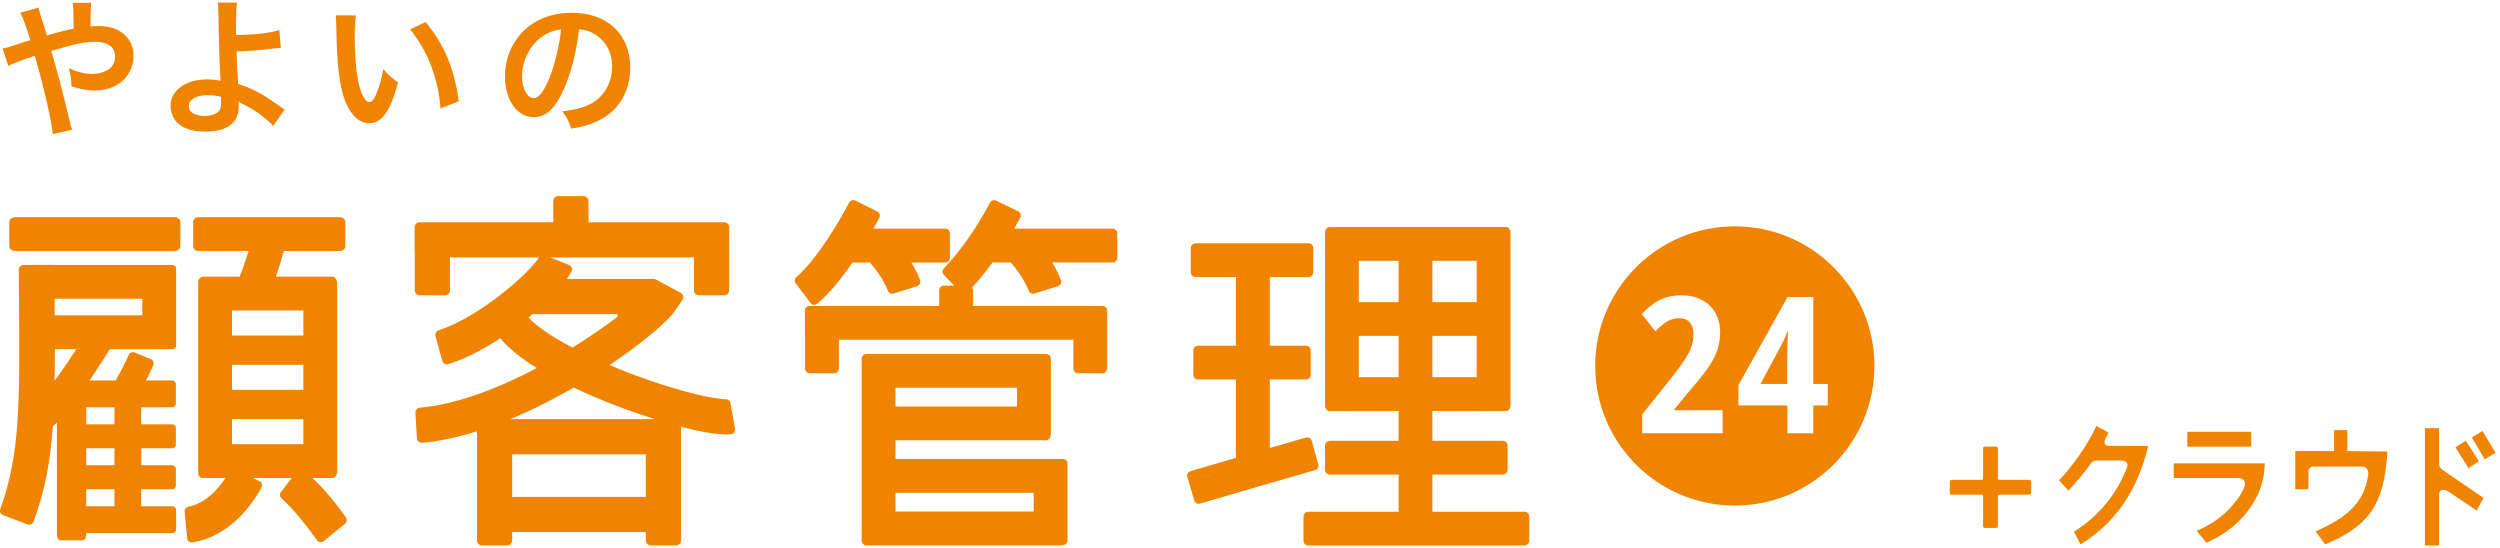 <?xml version="1.0" encoding="UTF-8"?>
<svg id="logo" xmlns="http://www.w3.org/2000/svg" width="292" height="64" viewBox="0 0 292 64">
  <defs>
    <style>
      .cls-1 {
        fill: #f08300;
        stroke-width: 0px;
      }
    </style>
  </defs>
  <g>
    <g>
      <path class="cls-1" d="m208.389,39.645c-.133.276-.274.554-.422.835l-2.337,4.362h3.116v-3.362c0-.206.008-.507.023-.901.014-.392.025-.771.033-1.134.008-.364.019-.597.034-.702h-.089c-.104.327-.222.627-.357.901Z"/>
      <path class="cls-1" d="m202.625,26.437c-9.005,0-16.305,7.3-16.305,16.305s7.3,16.306,16.305,16.306,16.305-7.3,16.305-16.306-7.3-16.305-16.305-16.305Zm-1.424,24.169h-9.39v-2.204l3.337-4.182c.697-.877,1.239-1.611,1.625-2.204s.652-1.121.802-1.581c.147-.46.222-.935.222-1.423,0-.58-.145-1.032-.435-1.359-.289-.325-.709-.488-1.257-.488-.46,0-.906.118-1.336.355-.43.238-.905.631-1.424,1.181l-1.581-2.025c.668-.726,1.358-1.273,2.07-1.637.712-.362,1.581-.544,2.604-.544.891,0,1.673.182,2.348.544.675.364,1.198.869,1.568,1.515.371.644.557,1.383.557,2.213,0,.756-.111,1.466-.334,2.125-.222.661-.574,1.34-1.057,2.037-.482.698-1.101,1.477-1.858,2.337l-2.091,2.536v.113h5.629v2.692Zm12.284-3.249h-1.691v3.249h-3.026v-3.249h-5.72v-2.38l5.741-10.281h3.004v10.148h1.691v2.513Z"/>
    </g>
    <g>
      <path class="cls-1" d="m20.373,25.368H1.777c-.382,0-.692.246-.692.55v2.85c0,.304.31.55.692.55h18.596c.382,0,.692-.246.692-.55v-2.85c0-.304-.31-.55-.692-.55Z"/>
      <path class="cls-1" d="m20.021,30.941H5.819c-.01,0-.015-.01-.025-.01l-1.538.01h-.787c-.006,0-.009.005-.015.005l-.718.005c-.304.002-.548.253-.546.557.008,1.062.016,2.081.024,3.061.102,12.544.151,18.443-2.181,24.892-.103.283.038.597.319.704l2.859,1.084c.286.109.609-.038.714-.325,1.315-3.616,1.952-6.976,2.248-11.103.158-.161.315-.307.474-.48v13.185c0,.324.213.587.475.587h2.465c.262,0,.475-.263.475-.587v-.266h10.068c.242,0,.439-.195.439-.436v-2.258c0-.241-.197-.436-.439-.436h-3.634v-1.99h3.605c.242,0,.438-.174.438-.389v-2.016c0-.215-.196-.389-.438-.389h-3.605v-1.99h3.605c.242,0,.438-.174.438-.389v-2.016c0-.215-.196-.389-.438-.389h-3.605v-1.99h3.605c.242,0,.438-.195.438-.436v-2.258c0-.241-.196-.436-.438-.436h-3.039c.359-.708.656-1.351.84-1.769.124-.283-.01-.612-.296-.729l-1.869-.765c-.276-.113-.591.015-.711.287-.291.659-.86,1.867-1.519,2.975h-3.054c1.08-1.574,1.947-2.96,2.371-3.662h4.345s0,0,0,0h2.85c.304,0,.55-.152.55-.34v-9.157c0-.188-.246-.34-.55-.34Zm-13.631,5.888c-.005-.626-.009-1.277-.015-1.938h10.246v1.938H6.389Zm6.978,22.301h-3.304v-1.99h3.304v1.99Zm0-4.784h-3.304v-1.99h3.304v1.99Zm0-4.785h-3.304v-1.99h3.304v1.99Zm-6.984-5.098c.018-1.158.025-2.381.024-3.684h2.511c-.68,1.057-1.572,2.388-2.535,3.684Z"/>
      <path class="cls-1" d="m36.506,55.834h2.324c.304,0,.55-.364.55-.814v-21.894c0-.45-.246-.814-.55-.814h-2.849s0,0,0,0h-3.765c.389-1.094.697-2.114.939-2.995h6.559c.34,0,.615-.246.615-.55v-2.85c0-.304-.275-.55-.615-.55h-16.533c-.339,0-.615.246-.615.55v2.85c0,.304.275.55.615.55h5.858c-.28.922-.628,1.947-1.05,2.995h-4.311c-.019,0-.03.019-.049.021-.063.013-.123.035-.178.077-.168.092-.302.241-.302.452v22.422c0,.304.237.55.528.55h2.651c-.779,1.183-2.241,2.933-4.319,3.355-.277.056-.469.309-.443.591l.289,3.071c.031.32.327.546.644.495,4.64-.748,7.24-4.91,8.036-6.409.151-.284.029-.634-.265-.764l-.765-.34h4.577l-1.265,1.632c-.176.228-.151.556.065.747.929.822,2.379,2.404,4.132,4.875.185.262.553.315.802.112l2.483-2.028c.224-.183.268-.514.101-.75-1.491-2.101-2.801-3.554-3.895-4.588Zm-1.076-10.296h-8.331v-2.93h8.331v2.93Zm0-6.346h-8.331v-2.93h8.331v2.93Zm-8.331,9.761h8.331v2.93h-8.331v-2.93Z"/>
      <path class="cls-1" d="m95.464,35.468c1.479-1.244,2.897-3.045,4.104-4.808h2.036c.589.674,1.552,1.897,2.106,3.3.106.267.398.407.672.322l2.726-.85c.303-.094.464-.424.352-.721-.277-.742-.637-1.416-1.013-2.051h3.949c.304,0,.55-.246.55-.55v-2.85c0-.304-.246-.55-.55-.55h-8.382c.285-.509.532-.964.691-1.266.143-.273.033-.608-.243-.745l-2.551-1.27c-.268-.134-.592-.03-.731.235-1.115,2.132-3.743,6.616-6.157,8.697-.219.189-.251.513-.077.743l1.72,2.277c.191.253.555.292.798.087Z"/>
      <path class="cls-1" d="m129.955,26.71h-11.486c.296-.522.541-.973.7-1.28.143-.275.03-.611-.249-.747l-2.567-1.245c-.267-.129-.587-.026-.725.236-.675,1.283-2.709,4.926-5.381,7.657-.21.215-.216.555-.008.771l1.22,1.263h-1.207c-.304,0-.55.246-.55.55v1.816h-15.139c-.304,0-.55.246-.55.55v2.85c0,.021.02.033.022.053v3.862c0,.304.246.55.55.55h2.849c.304,0,.55-.246.55-.55v-3.365h27.385v3.365c0,.304.246.55.55.55h2.849c.304,0,.55-.246.55-.55v-3.911s.001-.002.001-.004v-2.85c0-.304-.246-.55-.55-.55h-15.119v-1.816c0-.123-.062-.223-.13-.315.883-.953,1.692-1.956,2.406-2.942h2.129c.589.674,1.553,1.897,2.106,3.3.105.267.398.407.672.322l2.726-.85c.303-.094.463-.424.352-.721-.277-.742-.637-1.416-1.013-2.051h7.054c.304,0,.55-.246.55-.55v-2.85c0-.304-.246-.55-.55-.55Z"/>
      <path class="cls-1" d="m124.134,53.612h-19.54v-2.188h17.515c.332,0,.601-.246.601-.55v-.11c.004-.027.03-.043.03-.071v-8.805c0-.304-.269-.55-.6-.55h-20.944c-.304,0-.55.254-.55.568v21.225c0,.314.246.568.55.568h22.761c.033,0,.053-.029.084-.034h.095c.304,0,.55-.237.55-.53v-8.993c0-.293-.246-.53-.55-.53Zm-3.399,3.95v2.188h-16.141v-2.188h16.141Zm-16.141-12.274h14.195v2.188h-14.195v-2.188Z"/>
      <path class="cls-1" d="m84.788,46.634c-1.786-.039-6.732-1.199-12.605-3.58-.348-.141-.648-.277-.977-.416,3.938-2.652,6.809-5.135,7.569-6.245l.932-1.363c.192-.281.098-.666-.202-.827l-2.902-1.557c-.084-.045-.176-.068-.271-.068h-10.127c.202-.285.385-.568.535-.846.161-.298.015-.67-.299-.794l-2.197-.869h16.807v3.849c0,.316.256.572.573.572h2.964c.316,0,.572-.256.572-.572v-4.418s.002-.002.002-.004v-2.965c0-.316-.256-.572-.573-.572h-15.857v-2.481c0-.316-.256-.572-.573-.572h-2.964c-.316,0-.572.256-.572.572v2.481h-15.623c-.316,0-.573.256-.573.572v2.965c0,.021.02.034.023.054v4.368c0,.316.256.572.572.572h2.965c.316,0,.572-.256.572-.572v-3.849h10.402c-1.325,2.036-7.053,6.984-11.734,8.515-.287.094-.444.402-.364.692l.79,2.861c.085.309.409.493.715.396,2.192-.695,4.327-1.883,6.071-3.026.987,1.22,2.503,2.393,4.269,3.477-4.376,2.309-9.27,4.245-13.663,4.631-.31.027-.544.29-.527.601l.171,2.96c.018.32.295.567.613.54,2.081-.176,4.243-.665,6.408-1.341v12.732c0,.333.256.603.572.603h2.965c.316,0,.572-.27.572-.603v-.962h15.608v.962c0,.333.256.603.572.603h2.965c.316,0,.572-.27.572-.603v-13.259c2.023.526,3.939.888,5.375.888.14,0,.275-.003.405-.01.343-.018.59-.334.53-.672l-.52-2.948c-.046-.265-.271-.466-.54-.472Zm-23.049-9.546c.153-.126.329-.274.512-.429.025.003.041.028.067.028h9.649c.183,0,.26.232.115.343-1.416,1.081-3.208,2.325-5.218,3.572-2.784-1.467-4.425-2.705-5.124-3.514Zm8.901,9.774c1.56.633,3.656,1.403,5.832,2.094h-16.863c2.572-1.069,5.072-2.345,7.386-3.687,1.227.579,2.465,1.115,3.644,1.593Zm-10.819,11.175v-4.972h15.608v4.972h-15.608Z"/>
      <path class="cls-1" d="m178.056,59.768h-10.754v-4.334h8.217c.316,0,.572-.246.572-.55v-2.847c0-.304-.256-.55-.572-.55h-8.217v-3.485h5.702c.008,0,.013.01.022.01h2.848c.303,0,.549-.282.549-.629v-20.235c0-.348-.246-.629-.549-.629h-20.563c-.304,0-.55.282-.55.629v20.235c0,.347.246.629.55.629h2.847c.008,0,.013-.01.022-.01h5.178v3.485h-8.023c-.316,0-.573.246-.573.55v2.847c0,.304.256.55.573.55h8.023v4.334h-10.561c-.304,0-.55.246-.55.55v2.847c0,.304.246.55.55.55h25.261c.304,0,.55-.246.55-.55v-2.847c0-.304-.246-.55-.55-.55Zm-19.35-29.304h4.649v4.823h-4.649v-4.823Zm8.595,0h5.174v4.823h-5.174v-4.823Zm5.174,8.769v4.823h-5.174v-4.823h5.174Zm-13.769,4.823v-4.823h4.649v4.823h-4.649Z"/>
      <path class="cls-1" d="m153.978,54.231l-.769-2.741c-.082-.293-.383-.464-.676-.381-1.149.325-2.642.756-4.222,1.214v-7.998h4.232c.304,0,.55-.246.55-.55v-2.847c0-.304-.246-.55-.55-.55h-4.232v-8.017h4.526c.304,0,.55-.246.55-.55v-2.847c0-.304-.246-.55-.55-.55h-13.201c-.304,0-.55.246-.55.55v2.847c0,.304.246.55.55.55h4.729v8.017h-4.436c-.303,0-.55.246-.55.55v2.847c0,.304.246.55.55.55h4.436v9.149c-2.326.681-4.384,1.287-5.313,1.561-.291.086-.455.391-.369.682l.806,2.731c.086.291.389.458.68.372,2.057-.606,9.634-2.837,13.431-3.912.291-.082.459-.385.377-.676Z"/>
      <path class="cls-1" d="m3.196,6.812c.603-.207.637-.207.862-.311,1.069,3.702,2.015,7.783,2.101,9.161l2.271-.517c-.138-.345-.171-.465-.256-.827-1.033-4.305-1.12-4.632-2.188-8.369,2.91-.861,3.943-1.067,5.165-1.067,1.447,0,2.291.638,2.291,1.722,0,.603-.259,1.137-.706,1.464-.535.362-1.207.569-1.946.569-.877,0-1.721-.207-2.754-.672.241.965.292,1.291.308,2.118.915.309,1.825.482,2.669.482,1.309,0,2.377-.344,3.186-1.016.879-.723,1.396-1.842,1.396-2.996,0-2.118-1.601-3.513-4.03-3.513-.343,0-.586.018-.998.052q.016-2.222.085-2.755h-2.17c.087.447.087.568.104,2.066q.018.602.018.947c-.69.137-.982.206-1.463.327l-1.672.464c-.154-.568-.225-.792-.363-1.222q-.497-1.481-.602-2.031l-2.135.602c.327.602.655,1.515,1.171,3.203-.828.258-.966.293-1.672.534-.844.293-1.067.344-1.566.448l.67,2.015c.45-.224,1.601-.689,2.222-.878Z"/>
      <path class="cls-1" d="m23.965,15.37c2.566,0,3.927-1.016,3.927-2.944,0-.258-.018-.414-.035-.551.189.12.327.189.552.31.911.431,1.447.775,2.271,1.413.638.499.915.757,1.222,1.136l1.344-1.945c-.207-.121-.292-.19-.517-.345-1.309-.913-1.601-1.119-2.222-1.464-.913-.517-1.721-.878-2.687-1.171-.118-1.688-.154-2.462-.19-3.805,1.36-.034,2.603-.12,4.048-.31q.775-.086,1.12-.103l-.172-2.084c-1.084.362-2.981.568-5.047.586-.015-.827-.015-.878-.015-1.12,0-1.257.033-2.101.12-2.668l-2.257-.018c.071.482.071.654.087,1.515.017,2.153.173,6.854.24,7.474q0,.12.02.172c-.347-.103-.966-.172-1.603-.172-2.48,0-4.253,1.291-4.253,3.082,0,.533.172,1.102.43,1.533.637.981,1.861,1.481,3.616,1.481Zm.24-4.253c.655,0,.966.034,1.601.189,0,.018.02.5.02.809,0,.431-.122.758-.362.965-.344.292-.913.464-1.567.464-.464,0-.929-.104-1.256-.258-.398-.206-.588-.482-.588-.895,0-.758.863-1.275,2.153-1.275Z"/>
      <path class="cls-1" d="m44.768,8.069c-.19,1.153-.499,2.187-.911,3.117-.209.482-.45.74-.706.74-.552,0-1.104-1.102-1.396-2.893-.189-1.05-.327-3.117-.327-4.614,0-1.136.051-1.98.138-2.618h-2.36c.053.38.053.5.069,1.102.069,4.77.378,7.267,1.084,8.989.69,1.653,1.621,2.497,2.772,2.497,1.465,0,2.464-1.395,3.36-4.752-.844-.62-1.12-.878-1.723-1.567Z"/>
      <path class="cls-1" d="m51.449,12.65l2.135-.809c-.499-3.788-1.703-6.664-3.874-9.264l-1.808.861c1.033,1.275,1.861,2.669,2.444,4.236.603,1.567,1,3.358,1.102,4.977Z"/>
      <path class="cls-1" d="m62.353,13.683c1.412,0,2.512-1.016,3.493-3.237.863-1.946,1.465-4.322,1.792-7.025.759.068,1.205.206,1.739.517,1.378.826,2.12,2.17,2.12,3.823,0,1.842-.895,3.478-2.394,4.305-.81.464-1.843.74-3.426.947.548.723.757,1.102,1.049,2.014,1.207-.206,1.877-.378,2.705-.722,2.634-1.068,4.183-3.444,4.183-6.423,0-3.875-2.687-6.388-6.819-6.388-2.447,0-4.477.827-5.924,2.411-1.222,1.342-1.893,3.116-1.893,5.01,0,2.773,1.412,4.77,3.375,4.77Zm.962-9.402c.706-.5,1.327-.74,2.224-.844-.209,1.946-.777,4.27-1.431,5.82-.619,1.482-1.205,2.204-1.772,2.204-.759,0-1.36-1.119-1.36-2.53,0-1.843.895-3.617,2.34-4.65Z"/>
    </g>
  </g>
  <g>
    <path id="_" data-name="＋" class="cls-1" d="m237.052,56.052h-3.517c-.102,0-.185-.083-.185-.185v-3.517c0-.102-.083-.185-.185-.185h-1.357c-.102,0-.185.083-.185.185v3.517c0,.102-.083.185-.185.185h-3.517c-.102,0-.185.083-.185.185v1.357c0,.102.083.185.185.185h3.517c.102,0,.185.083.185.185v3.517c0,.102.083.185.185.185h1.357c.102,0,.185-.083.185-.185v-3.517c0-.102.083-.185.185-.185h3.517c.102,0,.185-.083.185-.185v-1.357c0-.102-.083-.185-.185-.185Z"/>
    <g id="txt">
      <path class="cls-1" d="m245.846,51.405c.113-.304.222-.438.329-.672l.097-.215-1.42-.773-.114.246c-.992,2.138-3.05,4.957-4.253,6.097l1.106,1.221c.588-.621,1.762-1.951,2.579-3.12.195-.277.39-.408.753-.408h2.716c.75,0,.994.325.761.912-.593,1.488-2.142,4.905-6.159,7.401l.752,1.498c5.103-3.1,6.997-7.829,7.841-11.202l.062-.306-4.54-.005c-.561,0-.612-.397-.51-.674Z"/>
      <g>
        <path class="cls-1" d="m253.891,55.83h7.433c1.136,0,.889.909.791,1.116-.522,1.089-.487.992-1.327,2.028-.961,1.178-2.275,2.147-3.906,2.882l-.309.139,1.127,1.401.186-.083c1.973-.893,3.573-2.155,4.749-3.747,1.184-1.6,1.816-3.344,1.879-5.181l.009-.27h-10.634v1.715Z"/>
        <rect class="cls-1" x="255.48" y="50.434" width="7.447" height="1.734"/>
      </g>
      <g>
        <polygon class="cls-1" points="288.715 51.091 290.213 53.648 291.479 52.886 289.952 50.331 288.715 51.091"/>
        <polygon class="cls-1" points="288.005 51.474 286.792 52.241 288.318 54.682 289.532 53.874 288.005 51.474"/>
        <path class="cls-1" d="m284.886,54.145v-4.133h-1.657v13.703h1.657v-5.96c0-.613.572-.688,1.138-.311l3.252,2.19.801-1.477-4.681-3.194c-.337-.23-.51-.442-.51-.818Z"/>
      </g>
      <path class="cls-1" d="m278.848,52.736c-.353,6.375-2.305,8.734-7.271,10.853l-1.119-1.528c3.362-1.464,5.701-3.157,6.157-6.659.061-.469-.233-.907-.696-.907h-5.761c-.296,0-.536.245-.536.547v2.099h-1.535v-4.453h4.529v-2.449h1.549v2.449l4.681.048Z"/>
    </g>
  </g>
</svg>